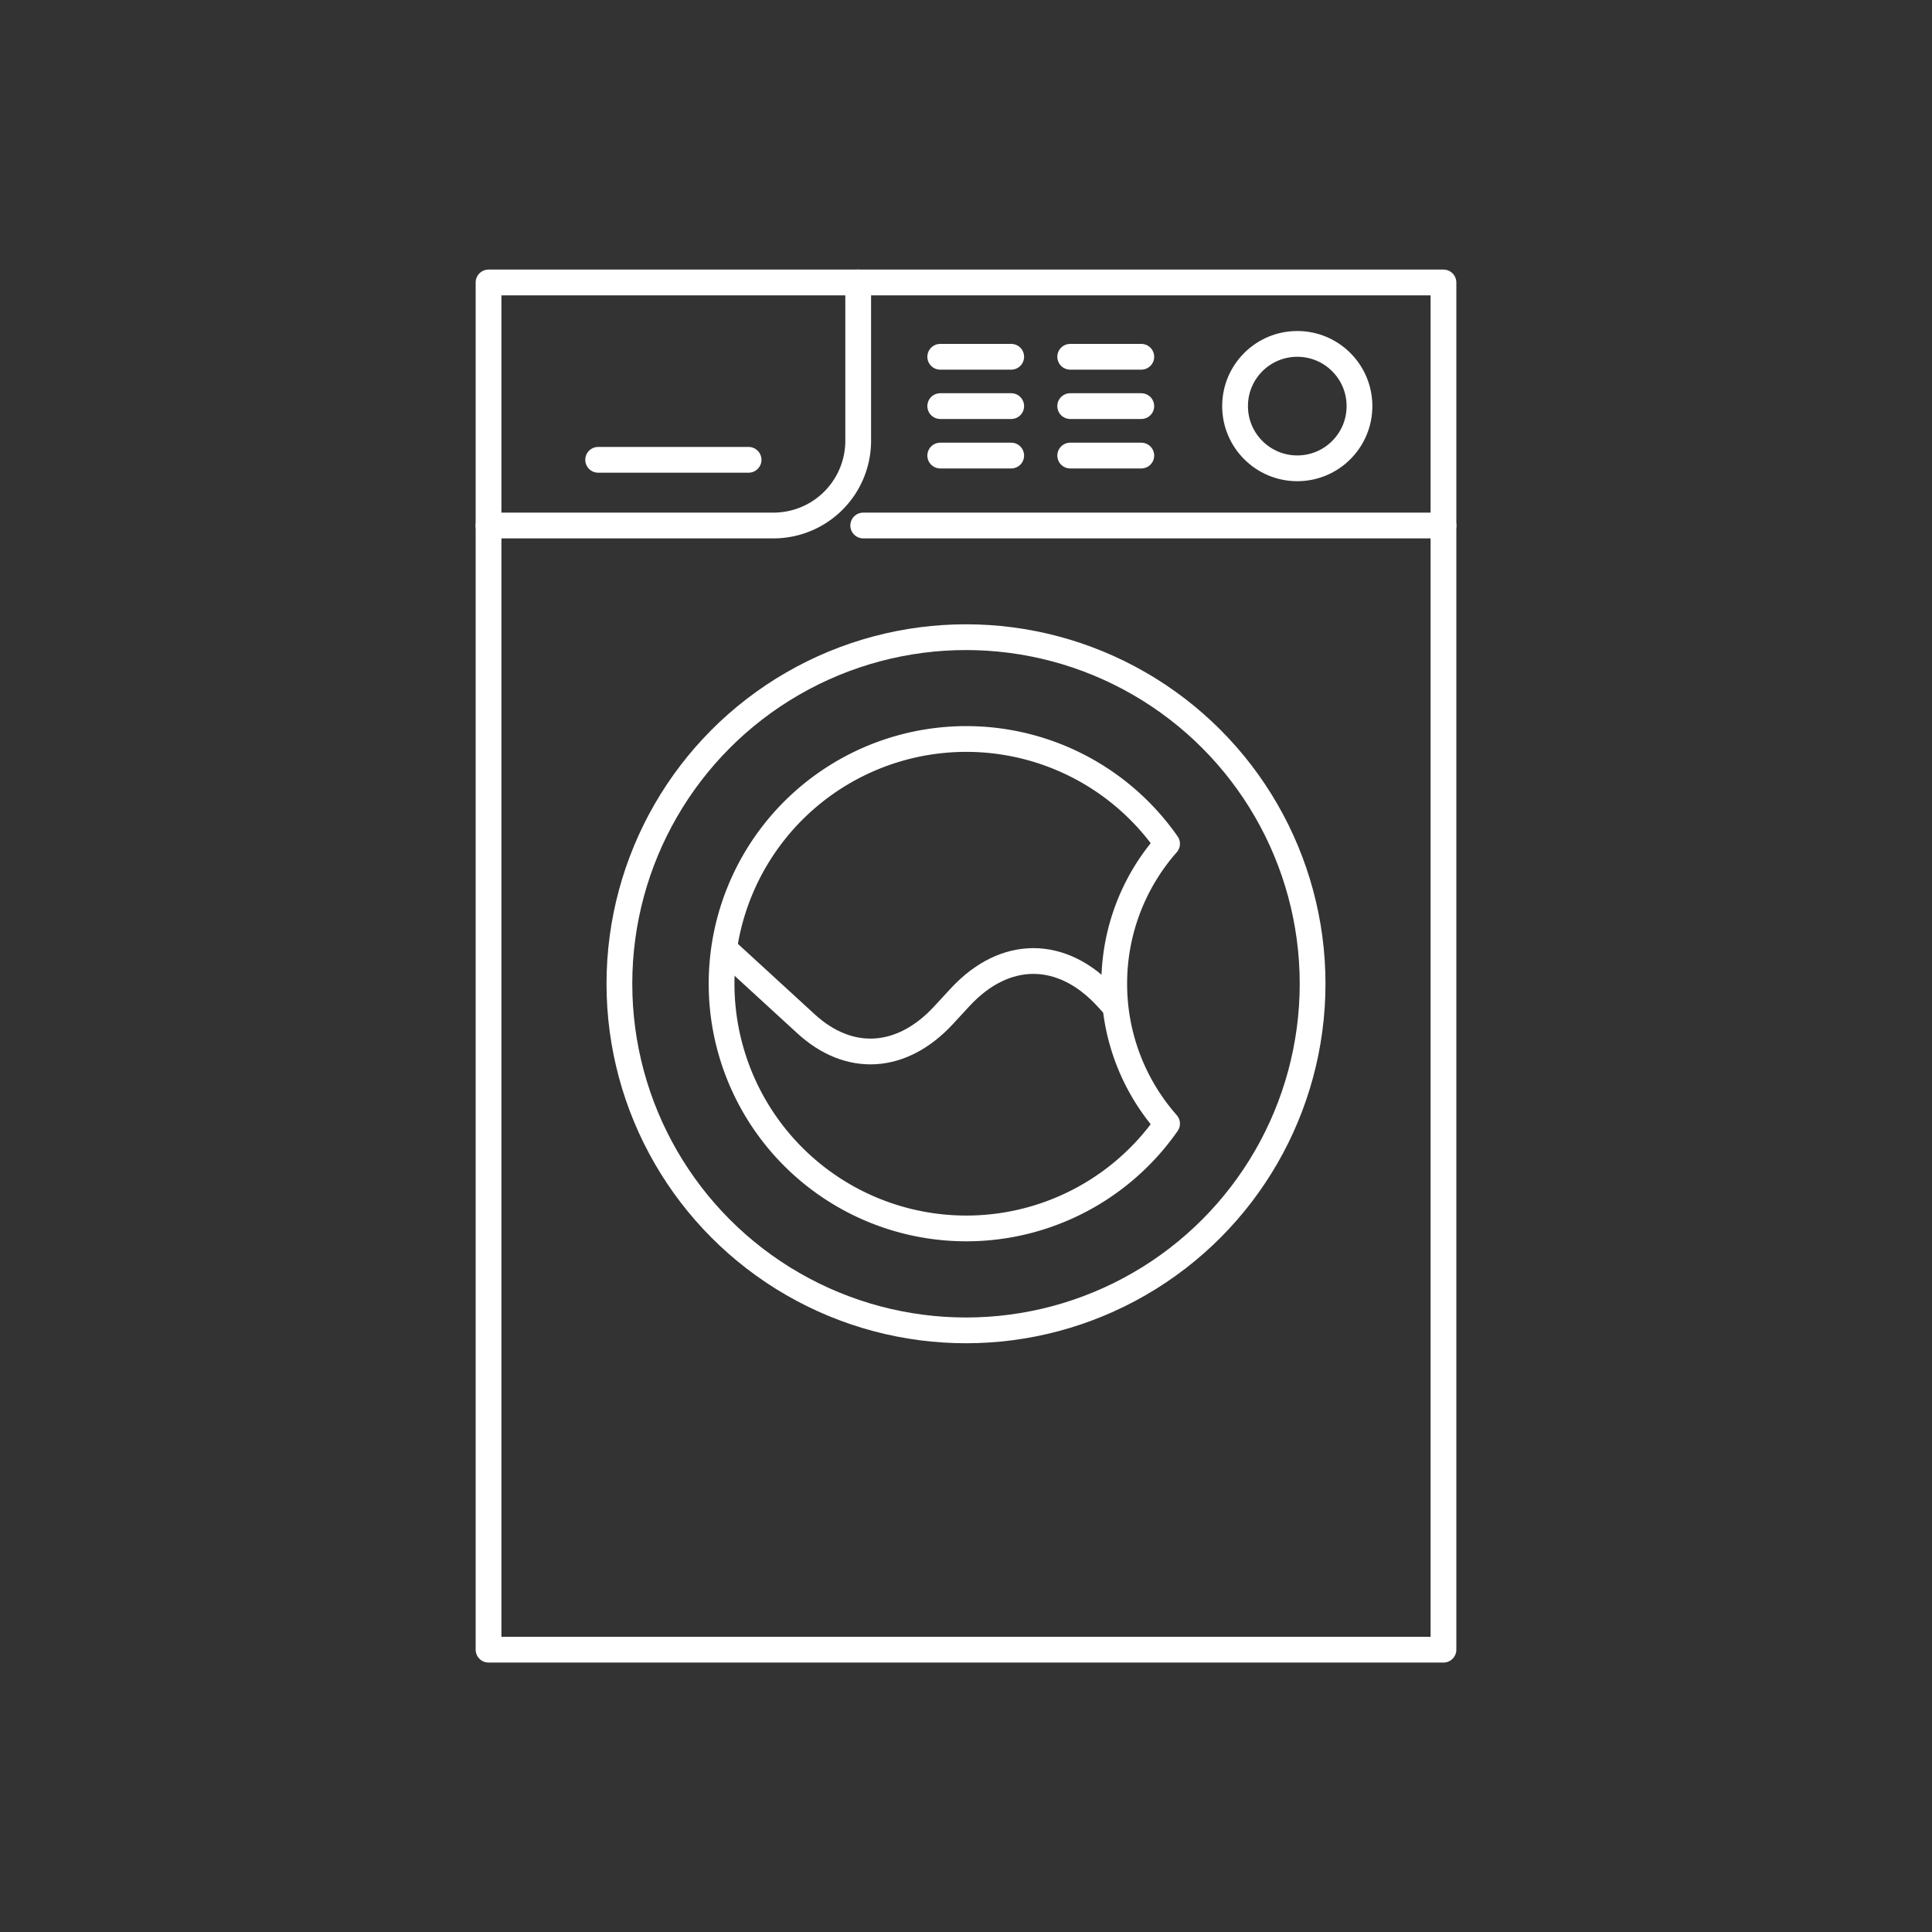 <svg id="Layer_1" data-name="Layer 1" xmlns="http://www.w3.org/2000/svg" viewBox="0 0 150 150"><rect x="0" y="0" width="150" height="150" fill="#333333" stroke="none"/><defs><style>.cls-1{fill:none;stroke:#fff;stroke-linecap:round;stroke-linejoin:round;stroke-width:2px;}</style></defs><rect class="cls-1" x="37.93" y="21.93" width="74.14" height="106.15"/><circle class="cls-1" cx="75" cy="76.38" r="26.91"/><path class="cls-1" d="M86.51,76.38a16.4,16.4,0,0,1,4.1-10.87,19,19,0,1,0,0,21.73A16.39,16.39,0,0,1,86.51,76.38Z"/><path class="cls-1" d="M56.42,73.84l6.14,5.63c3.36,3.1,7.44,2.86,10.68-.63l1.32-1.43c3.47-3.73,7.88-3.73,11.34,0l.52.57"/><circle class="cls-1" cx="100.72" cy="31.53" r="4.83"/><line class="cls-1" x1="73" y1="27.7" x2="78.51" y2="27.7"/><line class="cls-1" x1="73" y1="31.53" x2="78.51" y2="31.53"/><line class="cls-1" x1="73" y1="35.37" x2="78.51" y2="35.37"/><line class="cls-1" x1="83.09" y1="27.7" x2="88.61" y2="27.7"/><line class="cls-1" x1="83.09" y1="31.53" x2="88.61" y2="31.53"/><line class="cls-1" x1="83.09" y1="35.37" x2="88.61" y2="35.37"/><path class="cls-1" d="M66.63,21.93V34.22a6.58,6.58,0,0,1-6.57,6.58H37.93"/><line class="cls-1" x1="67.02" y1="40.8" x2="112.07" y2="40.8"/><line class="cls-1" x1="46.44" y1="35.7" x2="58.12" y2="35.7"/></svg>